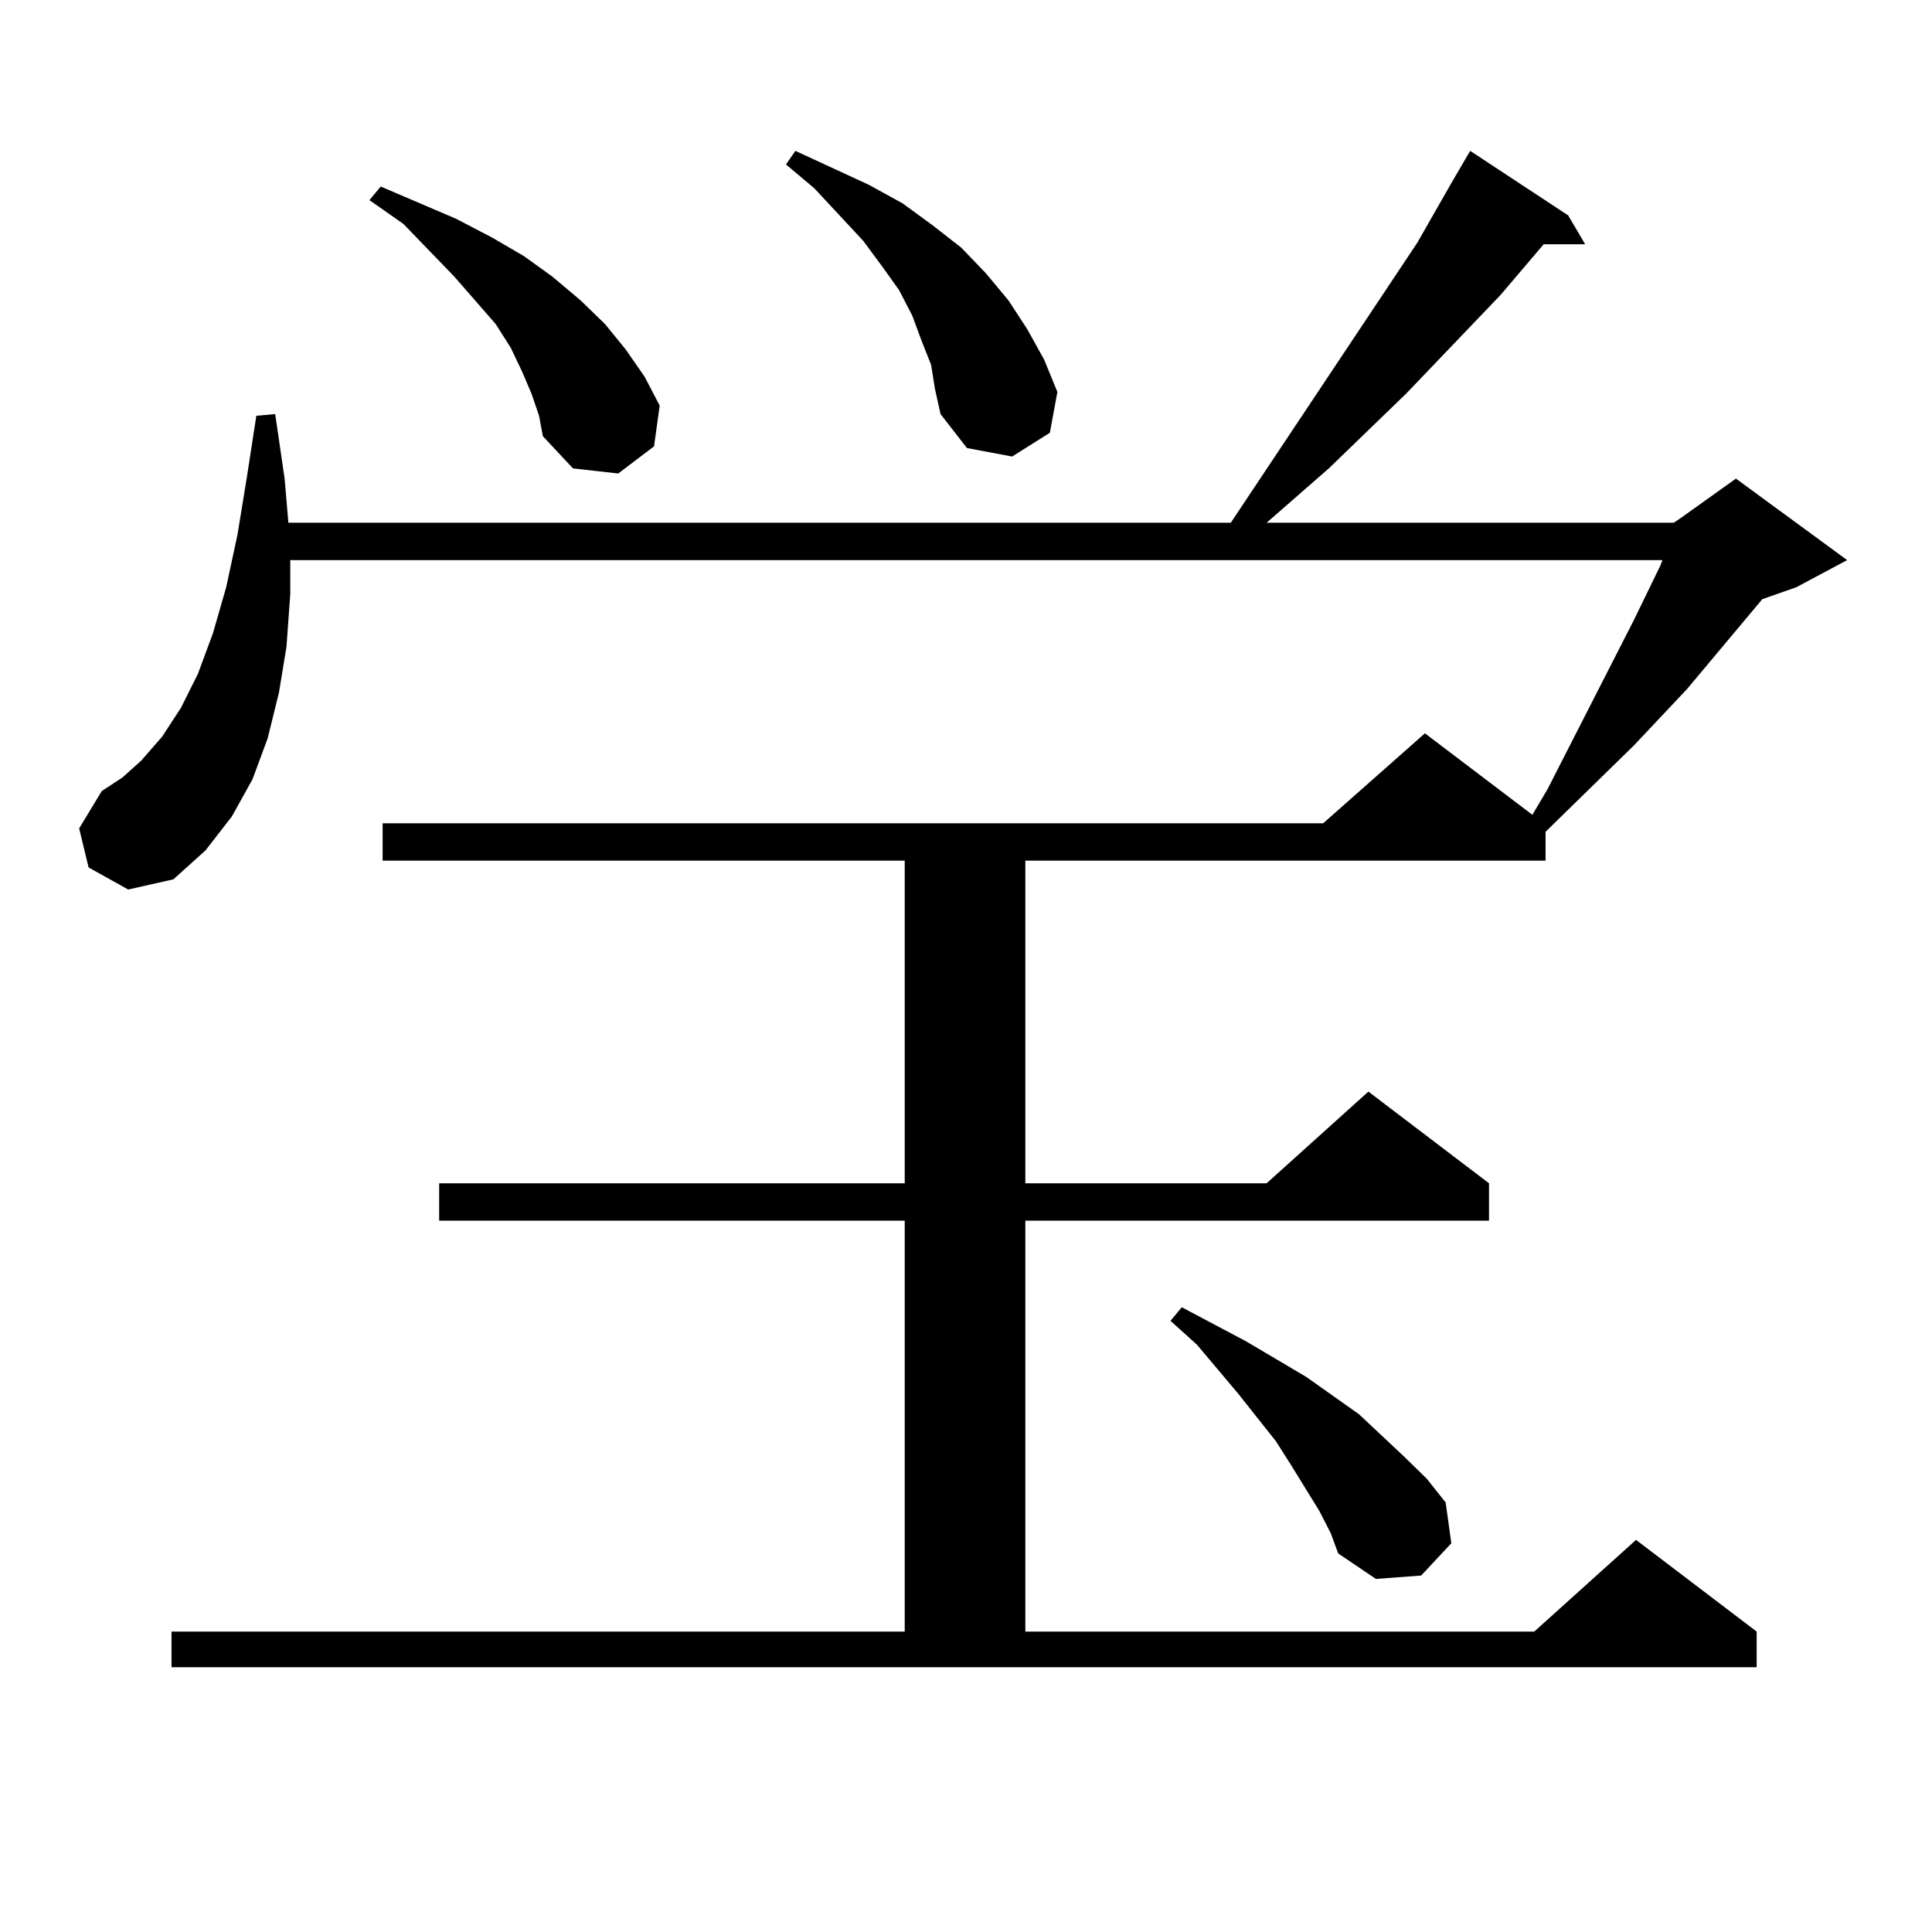 <?xml version="1.0" encoding="utf-8"?>
<!-- Generator: Adobe Illustrator 16.0.0, SVG Export Plug-In . SVG Version: 6.00 Build 0)  -->
<!DOCTYPE svg PUBLIC "-//W3C//DTD SVG 1.1//EN" "http://www.w3.org/Graphics/SVG/1.1/DTD/svg11.dtd">
<svg version="1.1" id="图层_1" xmlns="http://www.w3.org/2000/svg" xmlns:xlink="http://www.w3.org/1999/xlink" x="0px" y="0px"
	 width="1000px" height="1000px" viewBox="0 0 1000 1000" enable-background="new 0 0 1000 1000" xml:space="preserve">
<path d="M866.321,270.574l3.902-2.637l28.292-20.215l57.56,42.188l-26.341,14.063l-17.561,6.152l-39.023,46.582l-27.316,29.004
	l-45.853,44.824v14.941H530.719v166.992h124.875l52.682-47.461l62.438,47.461v19.336H530.719V844.5h263.408l52.682-47.461
	l62.438,47.461v18.457H88.779V844.5h379.503V631.805h-240.97v-19.336h240.97V445.477H198.044v-19.336h486.817l52.682-46.582
	l55.608,42.188l7.805-13.184l44.877-87.891l13.658-28.125l0.976-2.637H150.241v17.578l-1.951,27.246l-3.902,23.73l-5.854,23.73
	l-7.805,21.094l-10.731,19.336l-13.658,17.578l-16.585,14.941l-23.414,5.273l-20.487-11.426l-4.878-20.215l11.707-19.336
	l10.731-7.031l9.756-8.789l10.731-12.305l9.756-14.941l8.78-17.578l7.805-21.094l6.829-23.73l5.854-27.246l4.878-29.883
	l4.878-31.641l9.756-0.879l4.878,33.398l1.951,22.852h487.793l96.583-145.02l17.561-30.762l9.756-16.699l50.73,33.398l8.78,14.941
	h-21.463l-22.438,26.367l-48.779,50.977l-39.999,38.672l-32.194,28.125H866.321z M275.116,203.777l-4.878-11.426l-5.854-12.305
	l-7.805-12.305l-21.463-24.609l-26.341-27.246l-17.561-12.305l5.854-7.031l39.023,16.699l18.536,9.668l16.585,9.668l14.634,10.547
	l14.634,12.305l12.683,12.305l10.731,13.184l9.756,14.063l7.805,14.941l-2.927,21.094l-18.536,14.063l-23.414-2.637l-15.609-16.699
	l-1.951-10.547L275.116,203.777z M481.94,188.836l-4.878-12.305l-4.878-13.184l-6.829-13.184l-8.78-12.305l-9.756-13.184
	L421.454,97.43L406.82,85.125l4.878-7.031l38.048,17.578l17.561,9.668l15.609,11.426l14.634,11.426l12.683,13.184l11.707,14.063
	l9.756,14.941l8.78,15.82l6.829,16.699l-3.902,21.094l-19.512,12.305l-23.414-4.395l-13.658-17.578l-2.927-13.184L481.94,188.836z
	 M682.911,782.098l-14.634-23.73l-7.805-12.305l-19.512-24.609l-21.463-25.488l-13.658-12.305l5.854-7.031l16.585,8.789
	l16.585,8.789l31.219,18.457L703.398,732l23.414,21.973l11.707,11.426l9.756,12.305l2.927,21.094l-15.609,16.699l-23.414,1.758
	l-19.512-13.184l-3.902-10.547L682.911,782.098z"/>
</svg>
